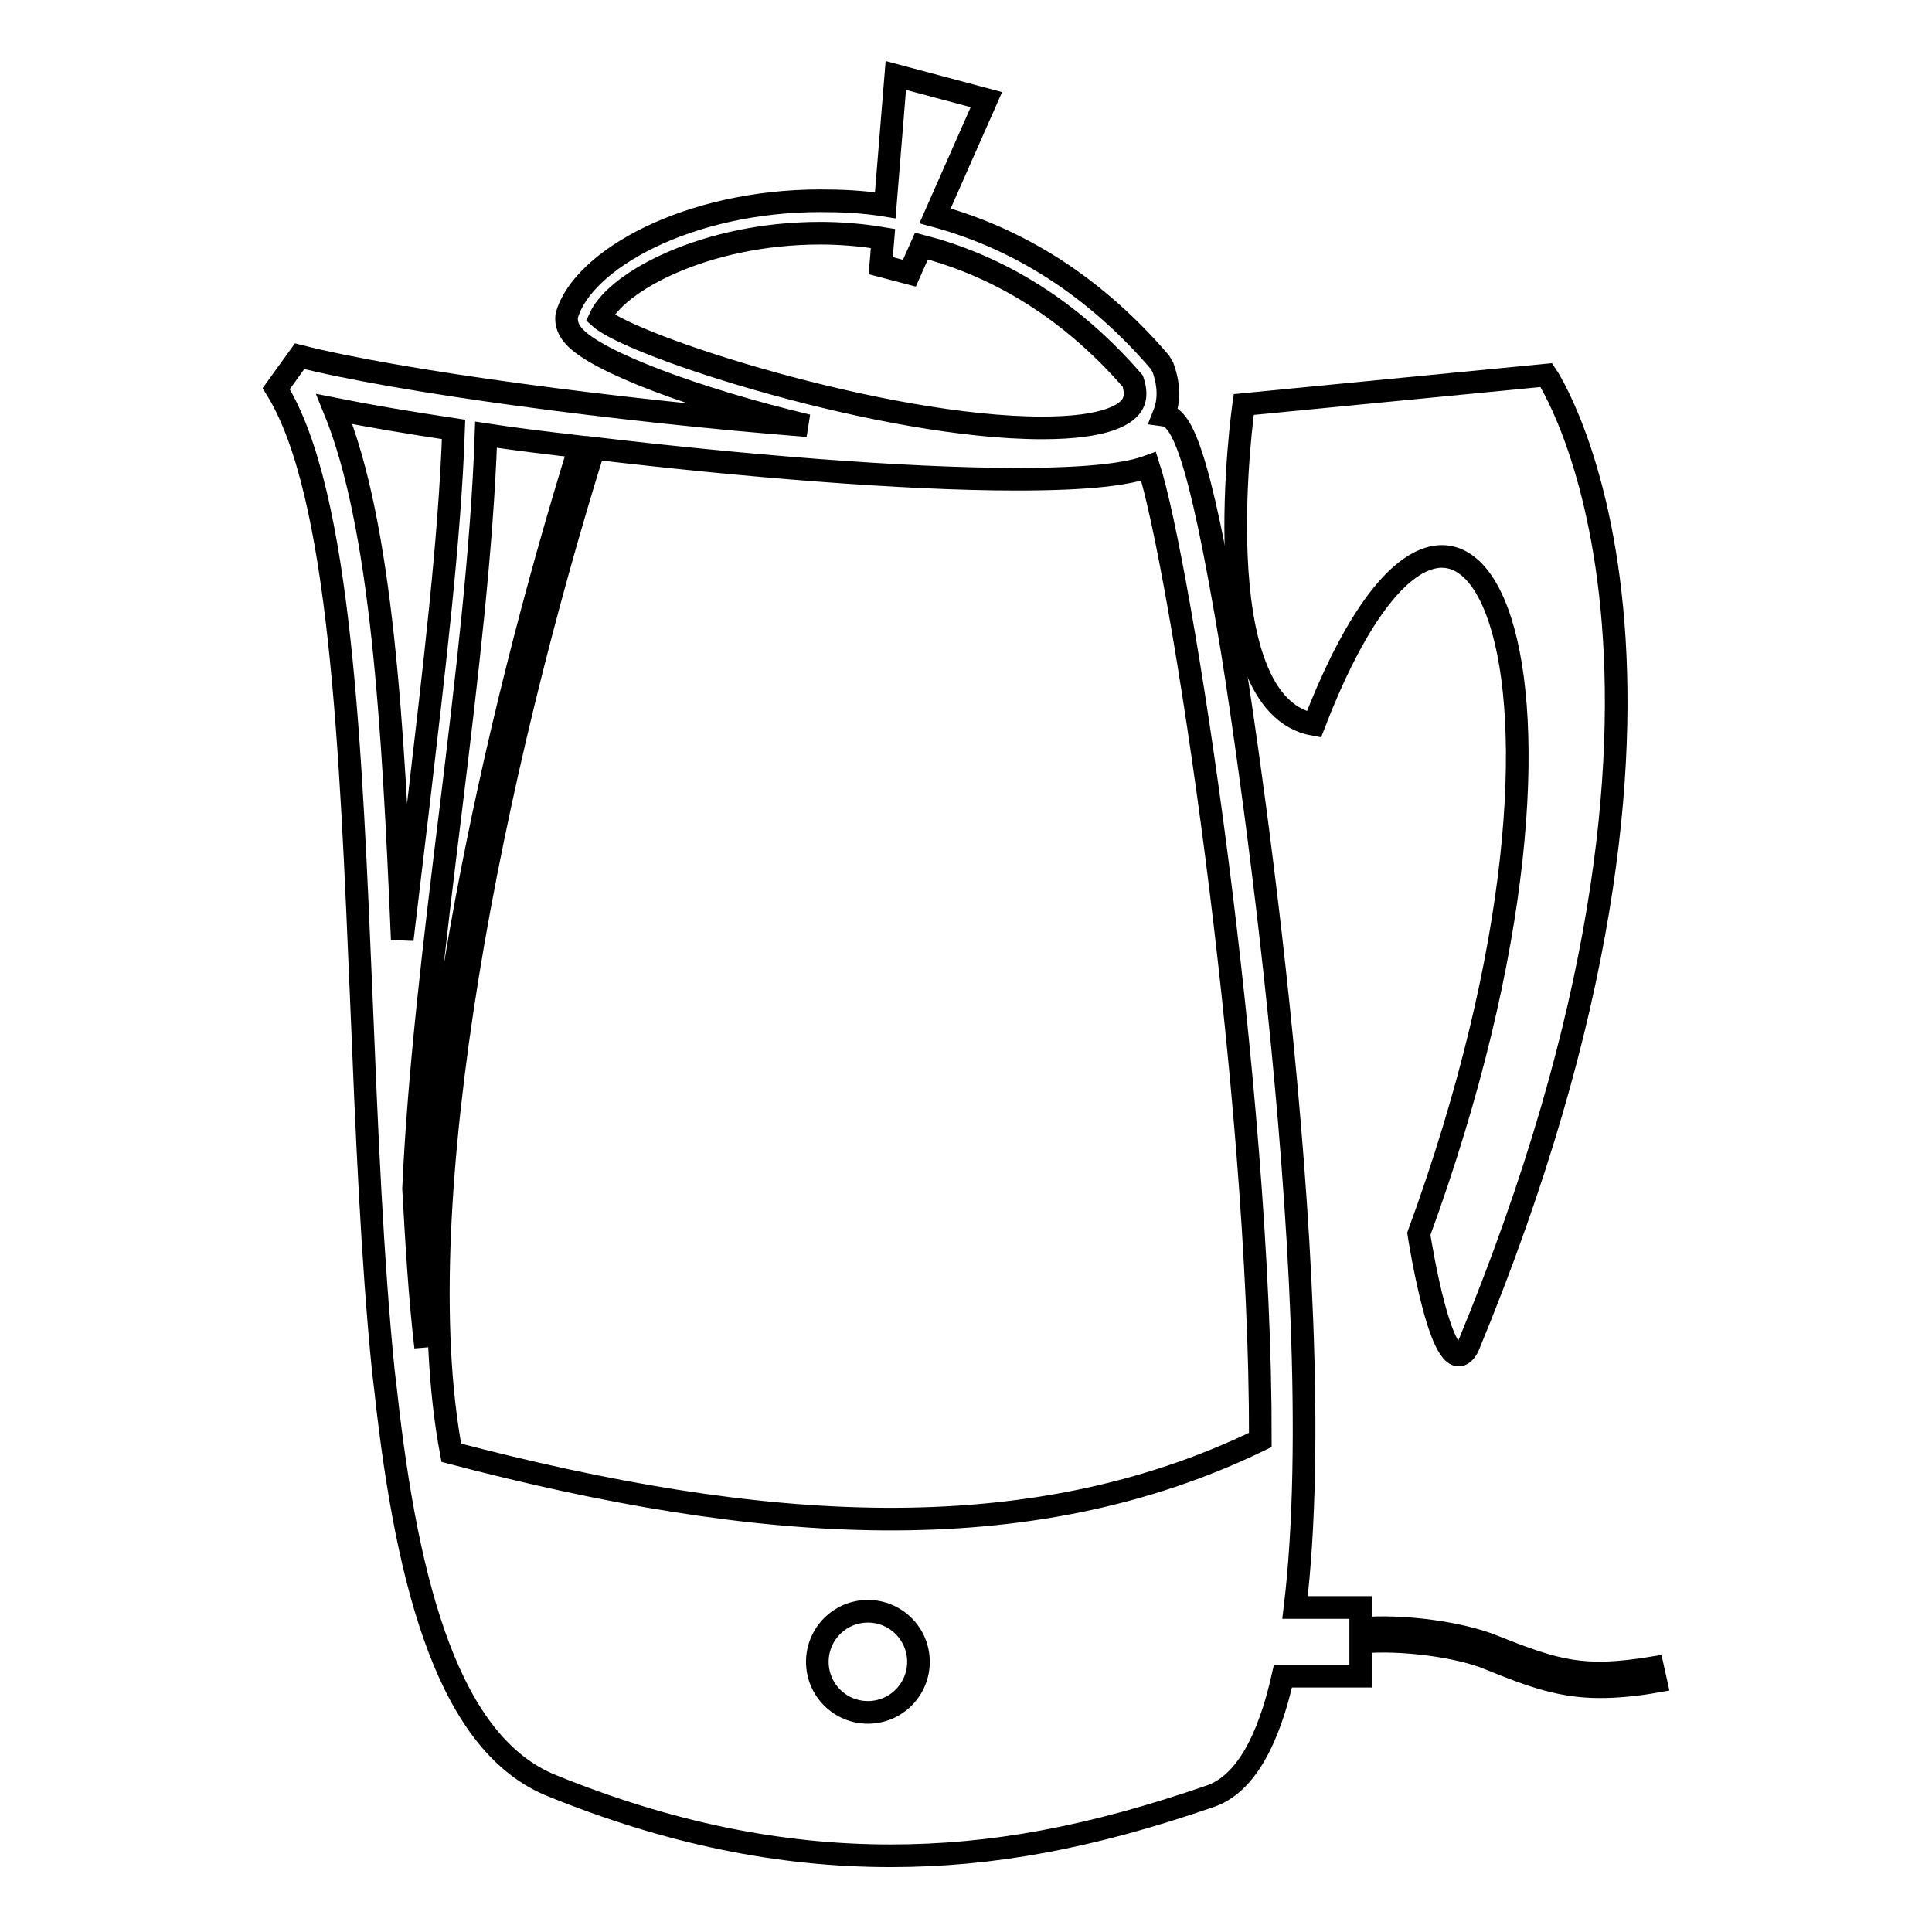 <?xml version="1.0" encoding="utf-8"?>
<!-- Svg Vector Icons : http://www.onlinewebfonts.com/icon -->
<!DOCTYPE svg PUBLIC "-//W3C//DTD SVG 1.1//EN" "http://www.w3.org/Graphics/SVG/1.1/DTD/svg11.dtd">
<svg version="1.1" xmlns="http://www.w3.org/2000/svg" xmlns:xlink="http://www.w3.org/1999/xlink" x="0px" y="0px" viewBox="0 0 256 256" enable-background="new 0 0 256 256" xml:space="preserve">
<g><g><path stroke-width="3" fill-opacity="0" stroke="#000000"  d="M204.9,49.7l-40.1,3.9c0,0-5.7,39.7,9.3,42.4c19.7-51.2,41.5-8,13.9,67.5c0,0,3.2,20.9,6.5,15C231.5,89.1,204.9,49.7,204.9,49.7z"/><path stroke-width="3" fill-opacity="0" stroke="#000000"  d="M219,221c-9.2,1.5-12.7,0.5-21.2-2.9c-4.2-1.7-11.8-2.8-17.5-2.3V213h-8.7c5.2-43.2-8.2-126.1-8.4-127.2c-4.5-27.2-6.8-30.5-9-30.8c0.6-1.5,0.9-3.5-0.1-6.3l-0.4-0.7c-9.6-11.2-20.2-16.8-29.8-19.4l6.8-15.4L118.7,10l-1.4,17.2c-3.1-0.5-6-0.6-8.6-0.6c-17.5,0-31.5,7.8-33.6,15.2c-0.1,0.7,0,1.7,0.9,2.7c2.9,3.4,16.3,8.4,31,11.9c-25.4-2-54.3-5.9-67.3-9.2l-3.1,4.3c8.6,13.8,9.9,48.1,11.3,81.3c0.7,17.1,1.4,34,2.9,48.9c0.1,0.8,0.2,1.7,0.3,2.5c2.9,26.6,8.6,47,22,52.4c15.5,6.3,30.2,9.3,44.9,9.3c13.4,0,26.5-2.4,42.4-7.9c4.6-1.6,7.7-7.4,9.6-15.9h10.3v-4.5c5.3-0.5,12.8,0.5,16.8,2.1c6.1,2.5,9.9,3.8,14.9,3.8c2.1,0,4.6-0.2,7.4-0.7L219,221L219,221z M79.5,42.1c2.2-4.8,14-11.2,29.2-11.2c2.5,0,5.3,0.2,8.3,0.7l-0.3,3.6l3.8,1l1.6-3.6c8.9,2.3,18.9,7.4,28,17.9c0.7,2.1,0,3-0.2,3.3c-0.8,1.1-3.3,2.9-11.8,2.9C117.1,56.7,83.7,45.9,79.5,42.1L79.5,42.1z M44.3,54.2c4.5,0.9,9.8,1.8,15.8,2.7c-0.5,14.7-2.6,31.9-4.7,50c-0.7,5.9-1.4,11.8-2.1,17.6C52.1,96,50.6,69.6,44.3,54.2L44.3,54.2z M54.8,157.5c0.7-15.6,2.8-32.9,4.9-50c2.2-18,4.2-35.1,4.7-49.9c3.9,0.6,8.1,1.1,12.4,1.6c-11.4,36.7-22,85.2-20.4,119.3C55.6,171.7,55.2,164.6,54.8,157.5L54.8,157.5z M115,226.9c-3.7,0-6.7-3-6.7-6.7c0-3.7,3-6.7,6.7-6.7c3.7,0,6.7,3,6.7,6.7C121.7,223.9,118.7,226.9,115,226.9z M59.8,192.5c-6.3-33.4,5.8-91.1,18.9-133.1c19.5,2.3,40.9,4.1,56,4.1c9.8,0,14.8-0.7,17.5-1.7c4.2,13,14.9,82,14.8,129C136.1,205.8,100.6,203.2,59.8,192.5L59.8,192.5z"/></g></g>
</svg>